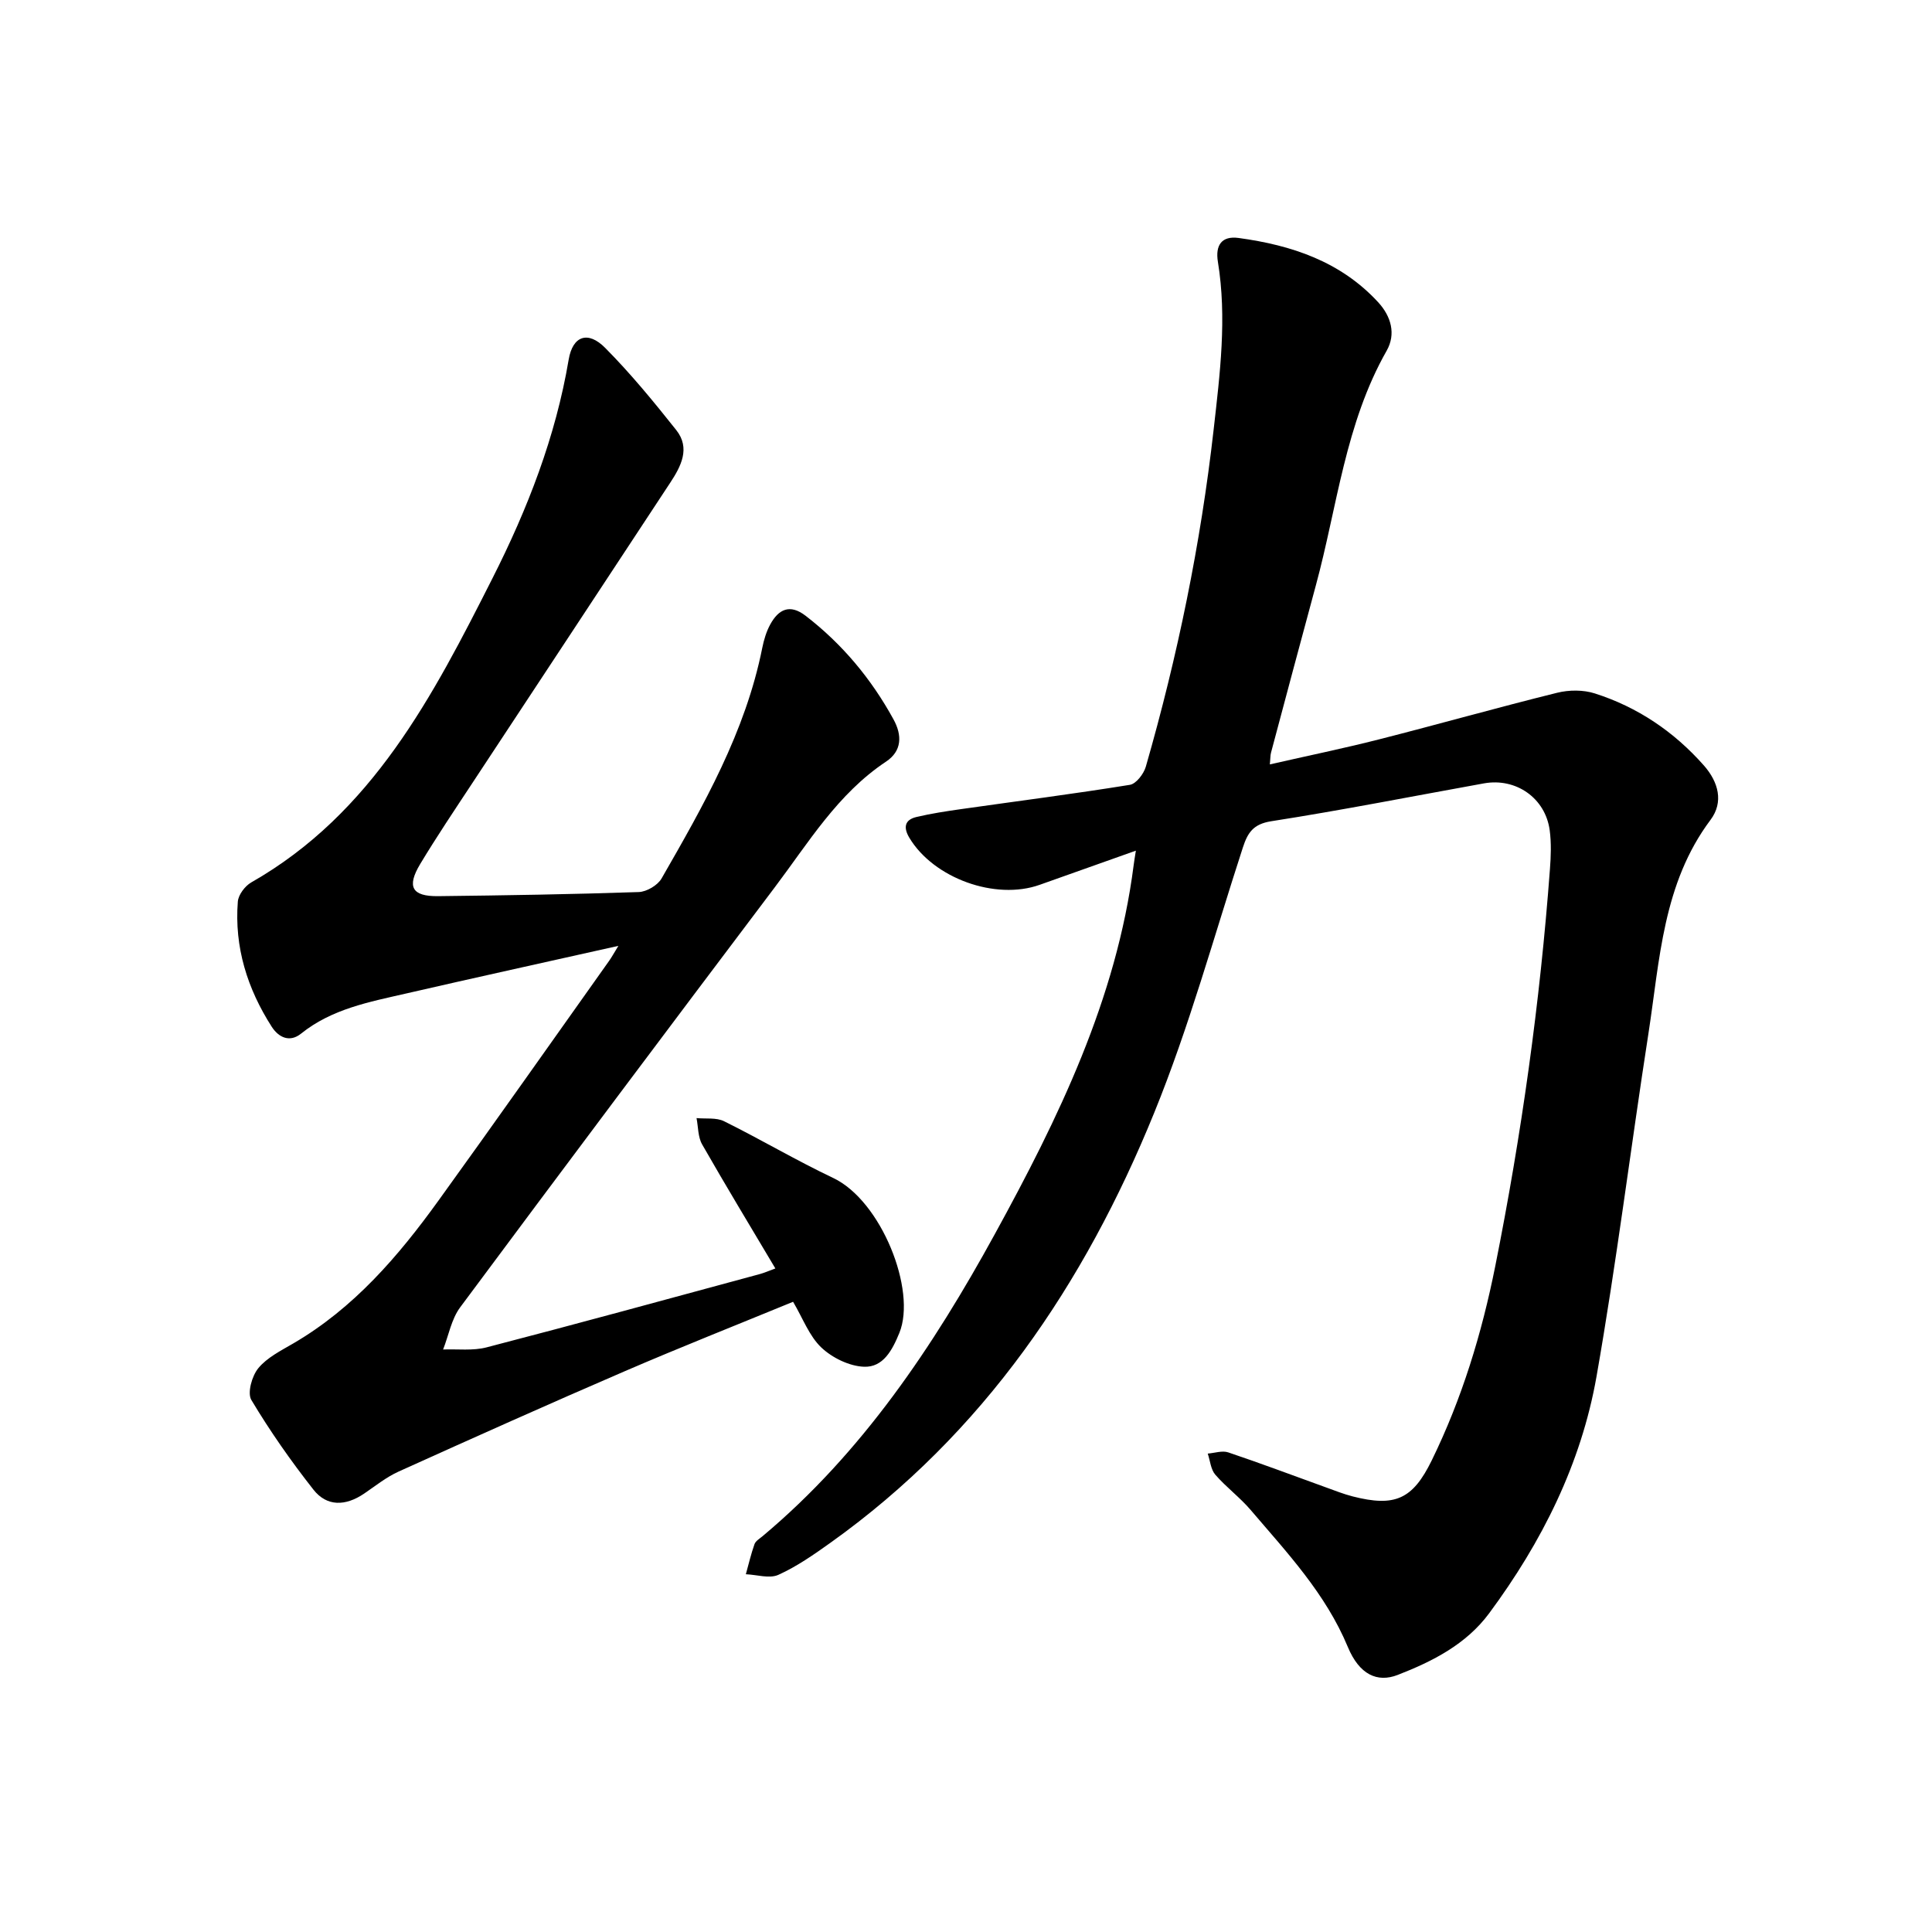 <svg enable-background="new 0 0 400 400" viewBox="0 0 400 400" xmlns="http://www.w3.org/2000/svg"><path d="m235.17 176.12c-7.03 2.5-13.47 4.77-19.91 7.07-9.18 3.27-21.97-1.36-26.99-9.74-1.26-2.1-1-3.72 1.47-4.3 3.04-.72 6.14-1.19 9.23-1.63 11.66-1.66 23.34-3.15 34.96-5.03 1.3-.21 2.87-2.27 3.3-3.76 6.58-22.87 11.36-46.1 14.04-69.78 1.31-11.59 2.78-23.12.88-34.76-.55-3.4.76-5.4 4.29-4.92 10.95 1.49 21.1 4.85 28.88 13.29 2.74 2.97 3.71 6.63 1.78 10.04-8.6 15.12-10.23 32.28-14.67 48.61-3.13 11.53-6.2 23.08-9.28 34.62-.15.56-.12 1.17-.24 2.43 7.8-1.78 15.26-3.31 22.64-5.19 12.3-3.13 24.52-6.59 36.84-9.64 2.46-.61 5.42-.63 7.81.14 8.86 2.83 16.38 7.91 22.56 14.9 3.04 3.44 4.14 7.6 1.39 11.27-9.91 13.21-10.5 29.02-12.87 44.31-3.67 23.64-6.6 47.4-10.74 70.95-3.18 18.07-11.32 34.29-22.23 49.02-4.76 6.42-11.7 9.95-18.94 12.76-4.21 1.63-7.93-.05-10.32-5.8-4.59-11.04-12.56-19.5-20.1-28.34-2.23-2.62-5.08-4.72-7.34-7.33-.94-1.09-1.06-2.88-1.56-4.36 1.42-.11 3-.67 4.24-.25 6.84 2.3 13.59 4.85 20.38 7.3 1.77.64 3.54 1.34 5.36 1.81 8.78 2.25 12.45.62 16.4-7.46 6.25-12.79 10.35-26.22 13.15-40.22 5.43-27.2 9.27-54.58 11.32-82.22.2-2.65.3-5.38-.05-8-.89-6.68-6.98-10.92-13.62-9.72-14.68 2.65-29.31 5.54-44.04 7.84-3.75.59-4.87 2.39-5.87 5.44-5.98 18.38-11.1 37.12-18.38 54.98-14.41 35.4-35.3 66.33-66.96 88.93-3.45 2.46-6.99 4.94-10.82 6.67-1.85.84-4.47-.03-6.74-.12.58-2.08 1.07-4.2 1.79-6.23.24-.66 1.06-1.14 1.66-1.64 20.65-17.28 35.38-39.35 48.08-62.52 13.14-23.96 25.21-48.68 28.76-76.41.09-.75.22-1.48.46-3.01z"/><path d="m160.53 262.62c-5.14-8.65-10.26-17.1-15.16-25.68-.88-1.54-.8-3.62-1.16-5.45 1.92.19 4.09-.15 5.7.65 7.61 3.77 14.93 8.11 22.6 11.75 9.94 4.71 17.31 23.24 13.69 32.08-1.47 3.6-3.36 7.14-7.3 7-3.04-.11-6.59-1.84-8.85-3.98-2.51-2.38-3.82-6.03-5.85-9.47-11.68 4.8-23.31 9.4-34.79 14.35-15.7 6.77-31.3 13.76-46.88 20.8-2.55 1.15-4.81 2.98-7.15 4.57-3.85 2.61-7.71 2.71-10.49-.83-4.65-5.91-8.99-12.11-12.85-18.56-.87-1.46.12-4.98 1.44-6.58 1.81-2.2 4.66-3.62 7.21-5.11 12.55-7.31 21.76-18.04 30.09-29.59 11.88-16.46 23.56-33.07 35.32-49.62.52-.73.95-1.52 1.93-3.12-15.22 3.41-29.59 6.56-43.93 9.86-7.63 1.75-15.39 3.18-21.78 8.32-2.32 1.86-4.61.82-6.06-1.43-5.05-7.88-7.76-16.49-7.02-25.91.11-1.41 1.48-3.23 2.77-3.97 25.12-14.32 37.63-38.62 49.97-63.01 7.26-14.35 13.06-29.26 15.76-45.25.83-4.9 3.98-6.03 7.56-2.41 5.27 5.31 10.05 11.14 14.71 17.01 2.98 3.75.97 7.53-1.24 10.89-13.65 20.78-27.36 41.52-41.03 62.28-3.64 5.52-7.33 11.01-10.74 16.67-2.84 4.73-1.71 6.72 3.7 6.66 13.85-.16 27.71-.38 41.55-.85 1.64-.06 3.91-1.4 4.72-2.81 8.7-15.14 17.37-30.32 20.85-47.75.34-1.68.85-3.4 1.67-4.88 1.71-3.11 4.04-4.27 7.29-1.77 7.6 5.85 13.6 13.05 18.2 21.44 1.83 3.32 1.77 6.57-1.54 8.77-10.01 6.65-16.05 16.77-23.04 26.03-21.81 28.91-43.53 57.88-65.13 86.95-1.81 2.44-2.38 5.8-3.53 8.73 3.02-.12 6.17.3 9.03-.45 18.82-4.89 37.57-10.03 56.33-15.11 1.09-.28 2.09-.73 3.43-1.22z"/></svg>
